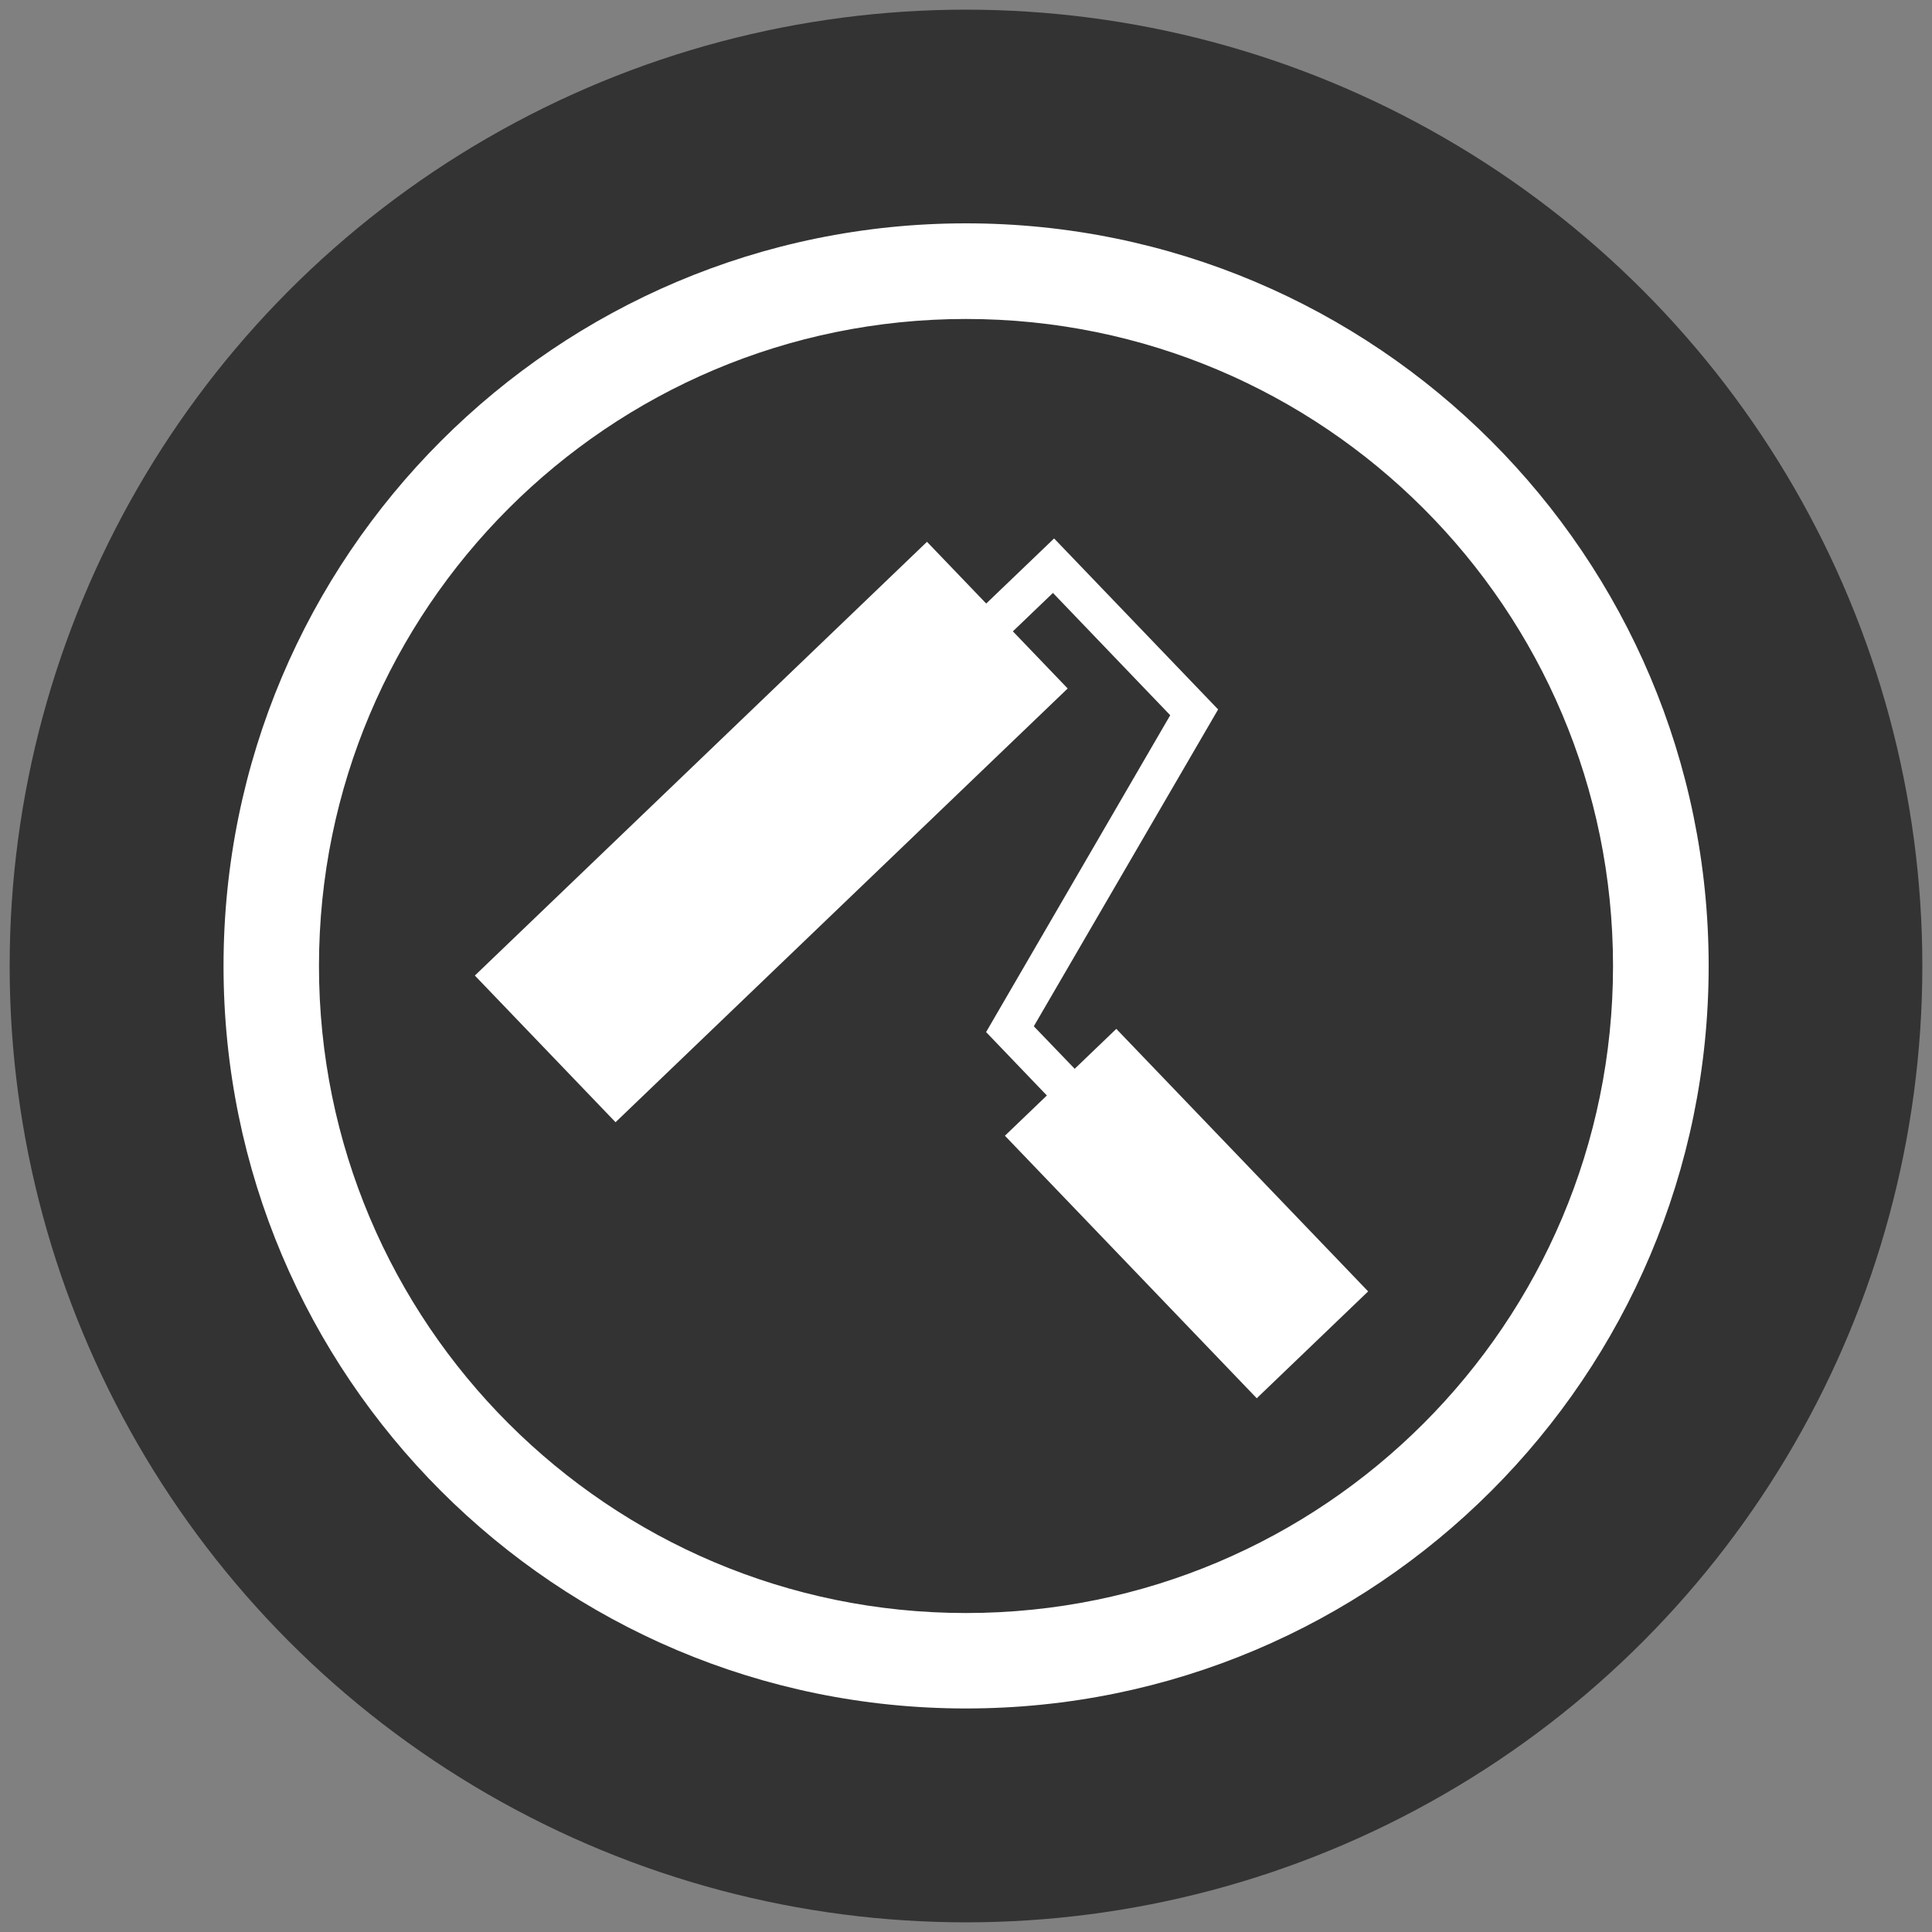 <?xml version="1.0" encoding="UTF-8"?>
<svg id="Layer_1" data-name="Layer 1" xmlns="http://www.w3.org/2000/svg" viewBox="0 0 100 100">
  <rect x="0" y="0" width="100" height="100" fill="#808080" stroke="none"/>
  <g>
    <circle cx="50" cy="50" r="49.5" style="fill: #333; stroke-width: 0px;"/>
    <path d="M50,16.51c18.49,0,33.49,14.99,33.49,33.49s-15,33.49-33.49,33.49-33.49-15-33.49-33.49S31.51,16.51,50,16.51M50,11.56c21.22,0,38.44,17.21,38.44,38.44s-17.21,38.43-38.44,38.43S11.57,71.22,11.57,50,28.78,11.56,50,11.56Z" style="fill: #fff; fill-rule: evenodd; stroke-width: 0px;"/>
  </g>
  <rect x="23.71" y="37.8" width="32.43" height="10.52" transform="translate(-18.7 39.63) rotate(-43.81)" style="fill: #fff; stroke-width: 0px;"/>
  <polygon points="58.83 61.55 51.04 53.42 60.57 37.02 54.5 30.69 46.71 38.16 45.33 36.72 54.56 27.87 63.05 36.72 53.51 53.12 60.28 60.16 58.83 61.55" style="fill: #fff; stroke-width: 0px;"/>
  <rect x="57.42" y="53.4" width="7.99" height="18.83" transform="translate(-26.39 60) rotate(-43.81)" style="fill: #fff; stroke-width: 0px;"/>
</svg>